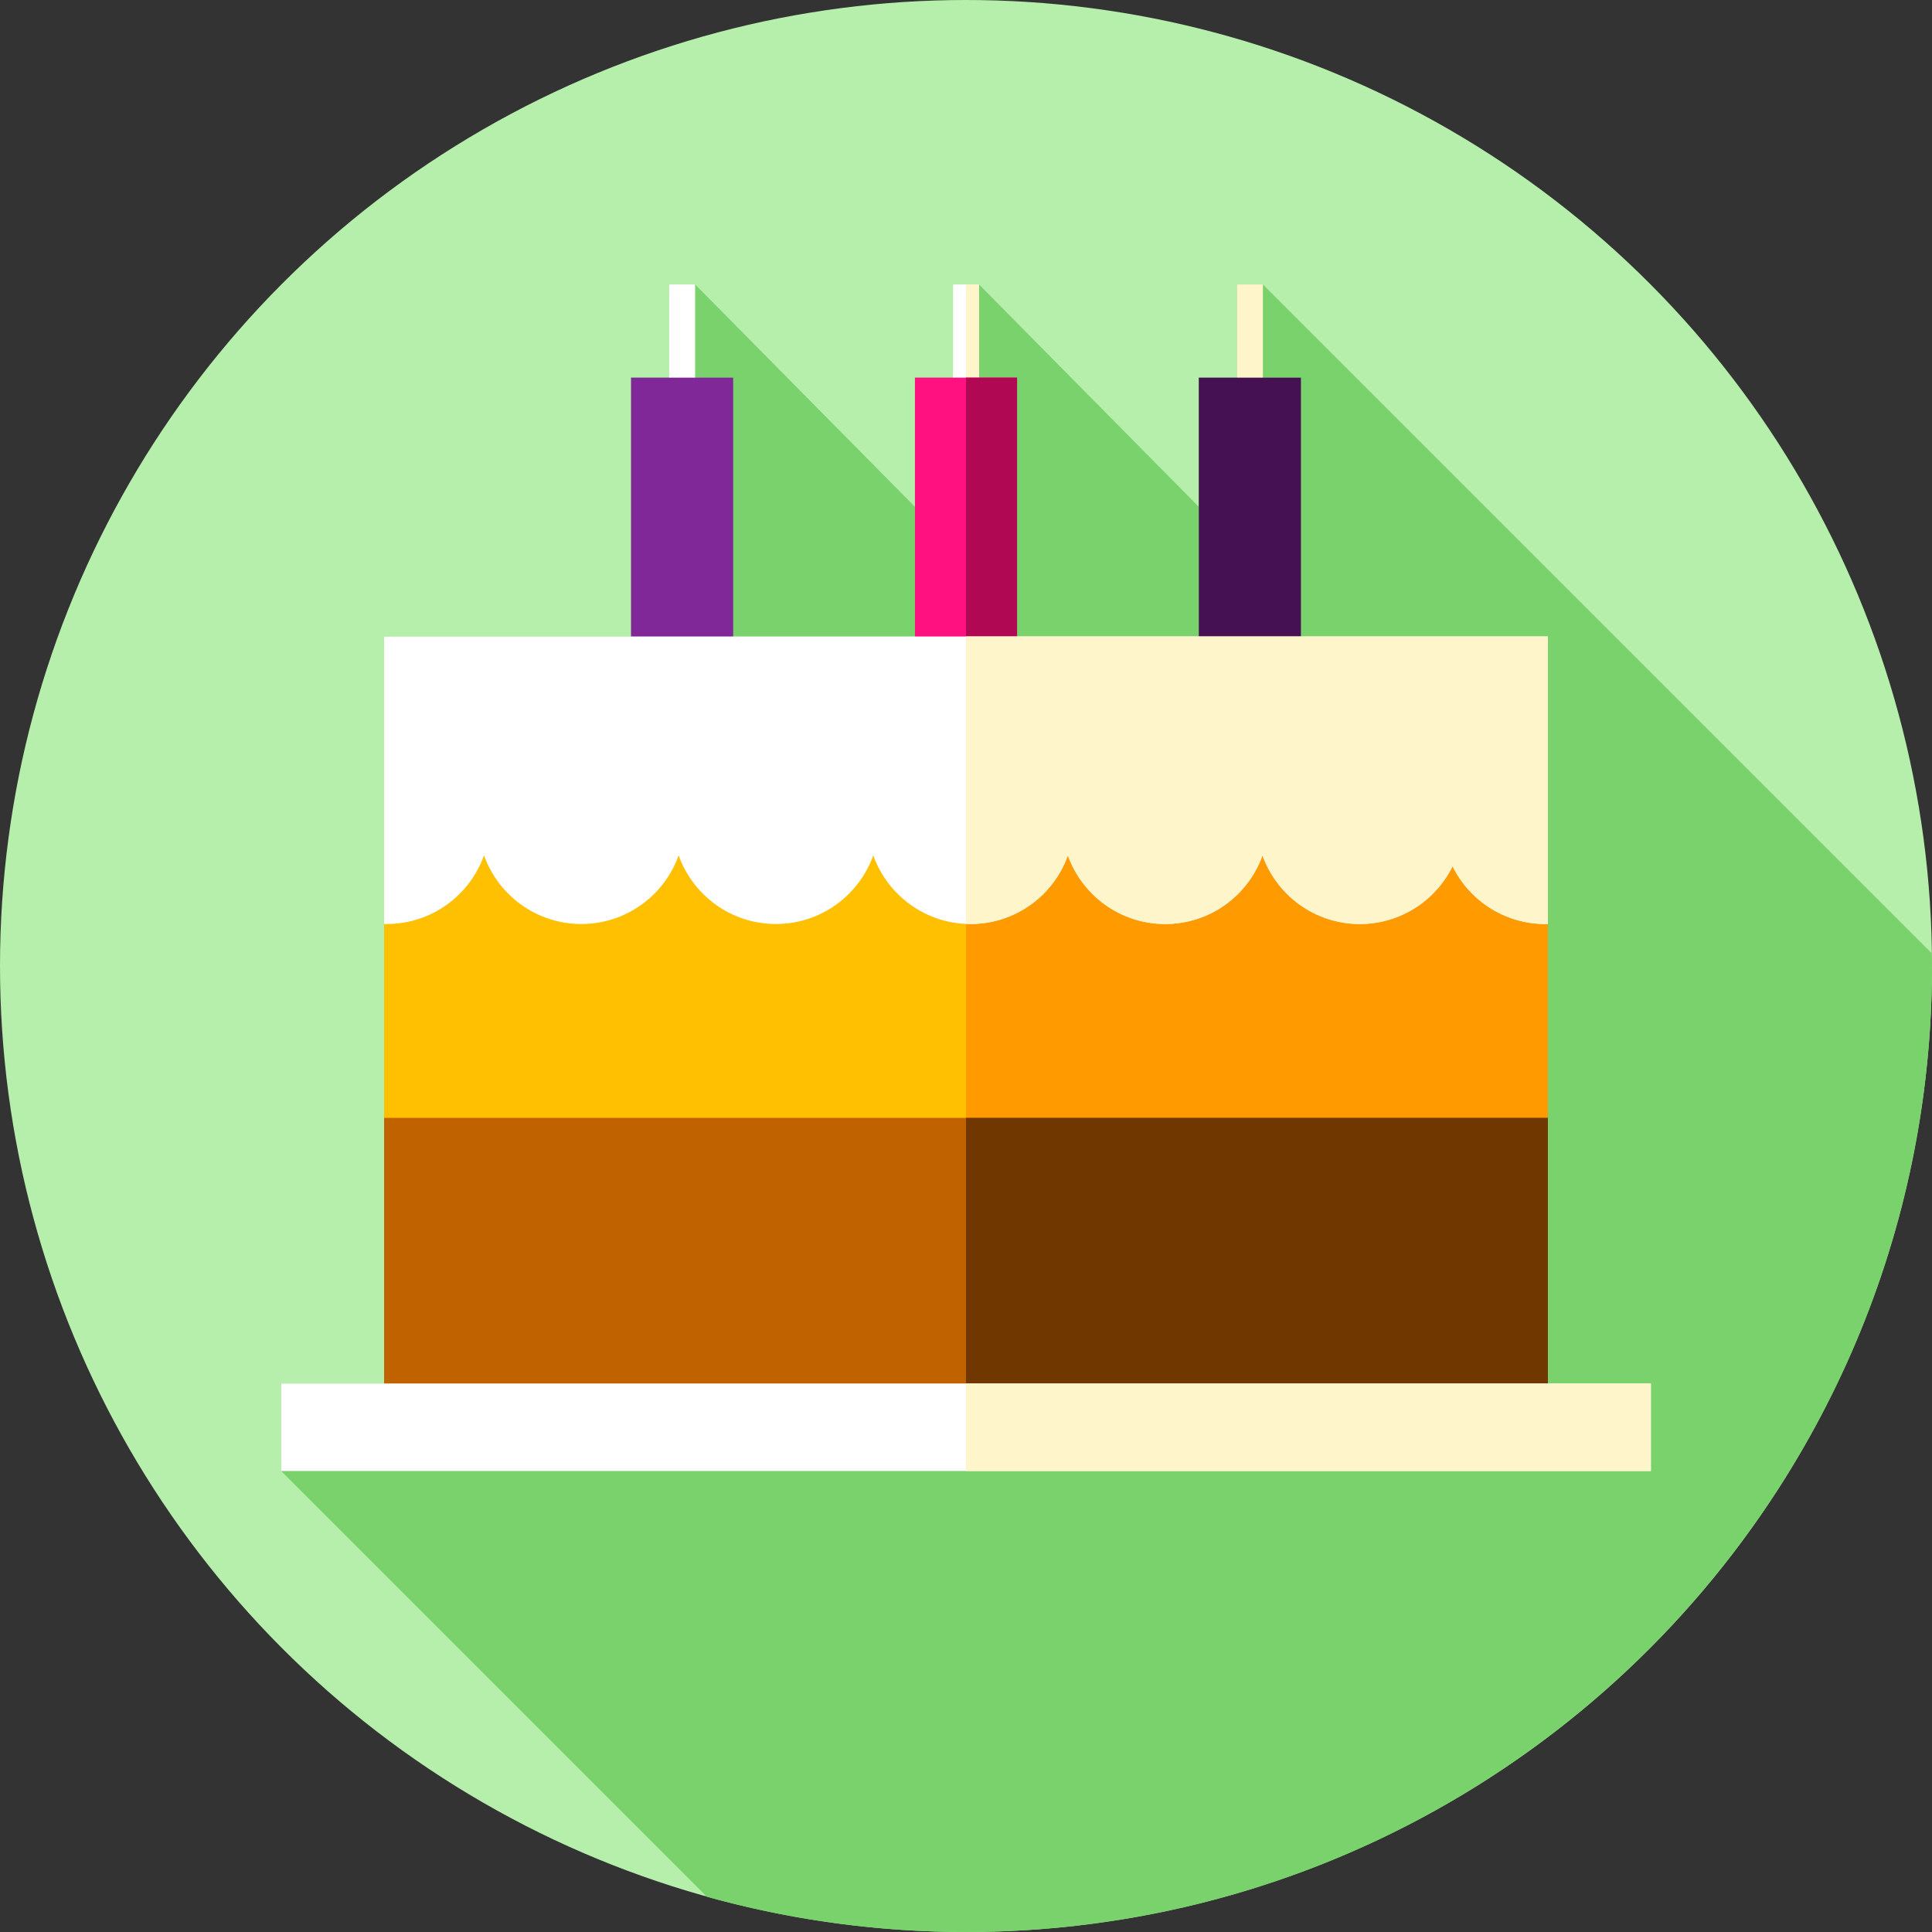 <?xml version="1.0" encoding="iso-8859-1"?>
<!-- Generator: Adobe Illustrator 19.0.0, SVG Export Plug-In . SVG Version: 6.00 Build 0)  -->
<svg version="1.1" id="Capa_1" xmlns="http://www.w3.org/2000/svg" xmlns:xlink="http://www.w3.org/1999/xlink" x="0px" y="0px"
	 width="18" height="18" viewBox="0 0 512 512" style="enable-background:new 0 0 512 512;" xml:space="preserve">
<rect x="0" y="0" width="512" height="512" fill="#333333" stroke="none"/>
<circle style="fill:#B6EFAB;" cx="256" cy="256" r="256"/>
<path style="fill:#79D26B;" d="M512,256c0-1.117-0.028-2.228-0.042-3.342L334.679,75.38h-6.895v24.698h-10.083v34.238L259.447,75.38
	h-6.895v24.698H242.47v34.238L184.215,75.38h-6.894v24.698h-10.083v68.59h-65.442V366.64H74.5v23.193l112.84,112.84
	C209.192,508.743,232.215,512,256,512C397.385,512,512,397.385,512,256z"/>
<rect x="177.32" y="75.38" style="fill:#FFFFFF;" width="6.895" height="25.582"/>
<rect x="167.24" y="100.08" style="fill:#802897;" width="27.06" height="71.924"/>
<rect x="252.55" y="75.38" style="fill:#FFFFFF;" width="6.895" height="25.582"/>
<rect x="256" y="75.38" style="fill:#FFF5CB;" width="3.45" height="25.58"/>
<rect x="242.47" y="100.08" style="fill:#FF127F;" width="27.06" height="71.924"/>
<rect x="256" y="100.07" style="fill:#B10853;" width="13.53" height="71.93"/>
<rect x="327.79" y="75.38" style="fill:#FFF5CB;" width="6.895" height="25.582"/>
<rect x="317.7" y="100.08" style="fill:#451152;" width="27.06" height="71.924"/>
<rect x="101.8" y="172" style="fill:#FEC000;" width="308.41" height="201.92"/>
<rect x="256" y="172" style="fill:#FF9A00;" width="154.21" height="201.92"/>
<rect x="101.8" y="296.25" style="fill:#C06200;" width="308.41" height="77.67"/>
<rect x="256" y="296.25" style="fill:#703700;" width="154.21" height="77.67"/>
<rect x="74.5" y="366.64" style="fill:#FFFFFF;" width="363" height="23.19"/>
<rect x="256" y="366.64" style="fill:#FFF5CB;" width="181.5" height="23.19"/>
<path style="fill:#FFFFFF;" d="M410.204,168.668H101.796v76.186c0.228,0.006,0.455,0.017,0.685,0.017
	c11.896,0,22.016-7.592,25.789-18.193c3.773,10.601,13.892,18.193,25.789,18.193c11.896,0,22.016-7.592,25.789-18.193
	c3.773,10.601,13.892,18.193,25.789,18.193c11.896,0,22.015-7.592,25.789-18.193c3.773,10.601,13.892,18.193,25.789,18.193
	c11.896,0,22.016-7.592,25.789-18.193c3.773,10.601,13.892,18.193,25.789,18.193c11.896,0,22.016-7.592,25.789-18.193
	c3.773,10.601,13.892,18.193,25.788,18.193c10.79,0,20.119-6.246,24.576-15.318c4.457,9.072,13.786,15.318,24.576,15.318
	c0.23,0,0.457-0.012,0.685-0.017v-76.186H410.204z"/>
<path style="fill:#FFF5CB;" d="M410.207,168.664v76.19c-0.23,0.01-0.46,0.02-0.69,0.02c-10.79,0-20.12-6.25-24.57-15.32
	c-4.46,9.07-13.79,15.32-24.58,15.32c-11.9,0-22.02-7.59-25.79-18.2c-3.77,10.61-13.89,18.2-25.79,18.2
	c-11.89,0-22.01-7.59-25.79-18.2c-3.77,10.61-13.89,18.2-25.78,18.2c-0.41,0-0.82-0.01-1.22-0.03v-76.18L410.207,168.664
	L410.207,168.664z"/>
<g>
</g>
<g>
</g>
<g>
</g>
<g>
</g>
<g>
</g>
<g>
</g>
<g>
</g>
<g>
</g>
<g>
</g>
<g>
</g>
<g>
</g>
<g>
</g>
<g>
</g>
<g>
</g>
<g>
</g>
</svg>
